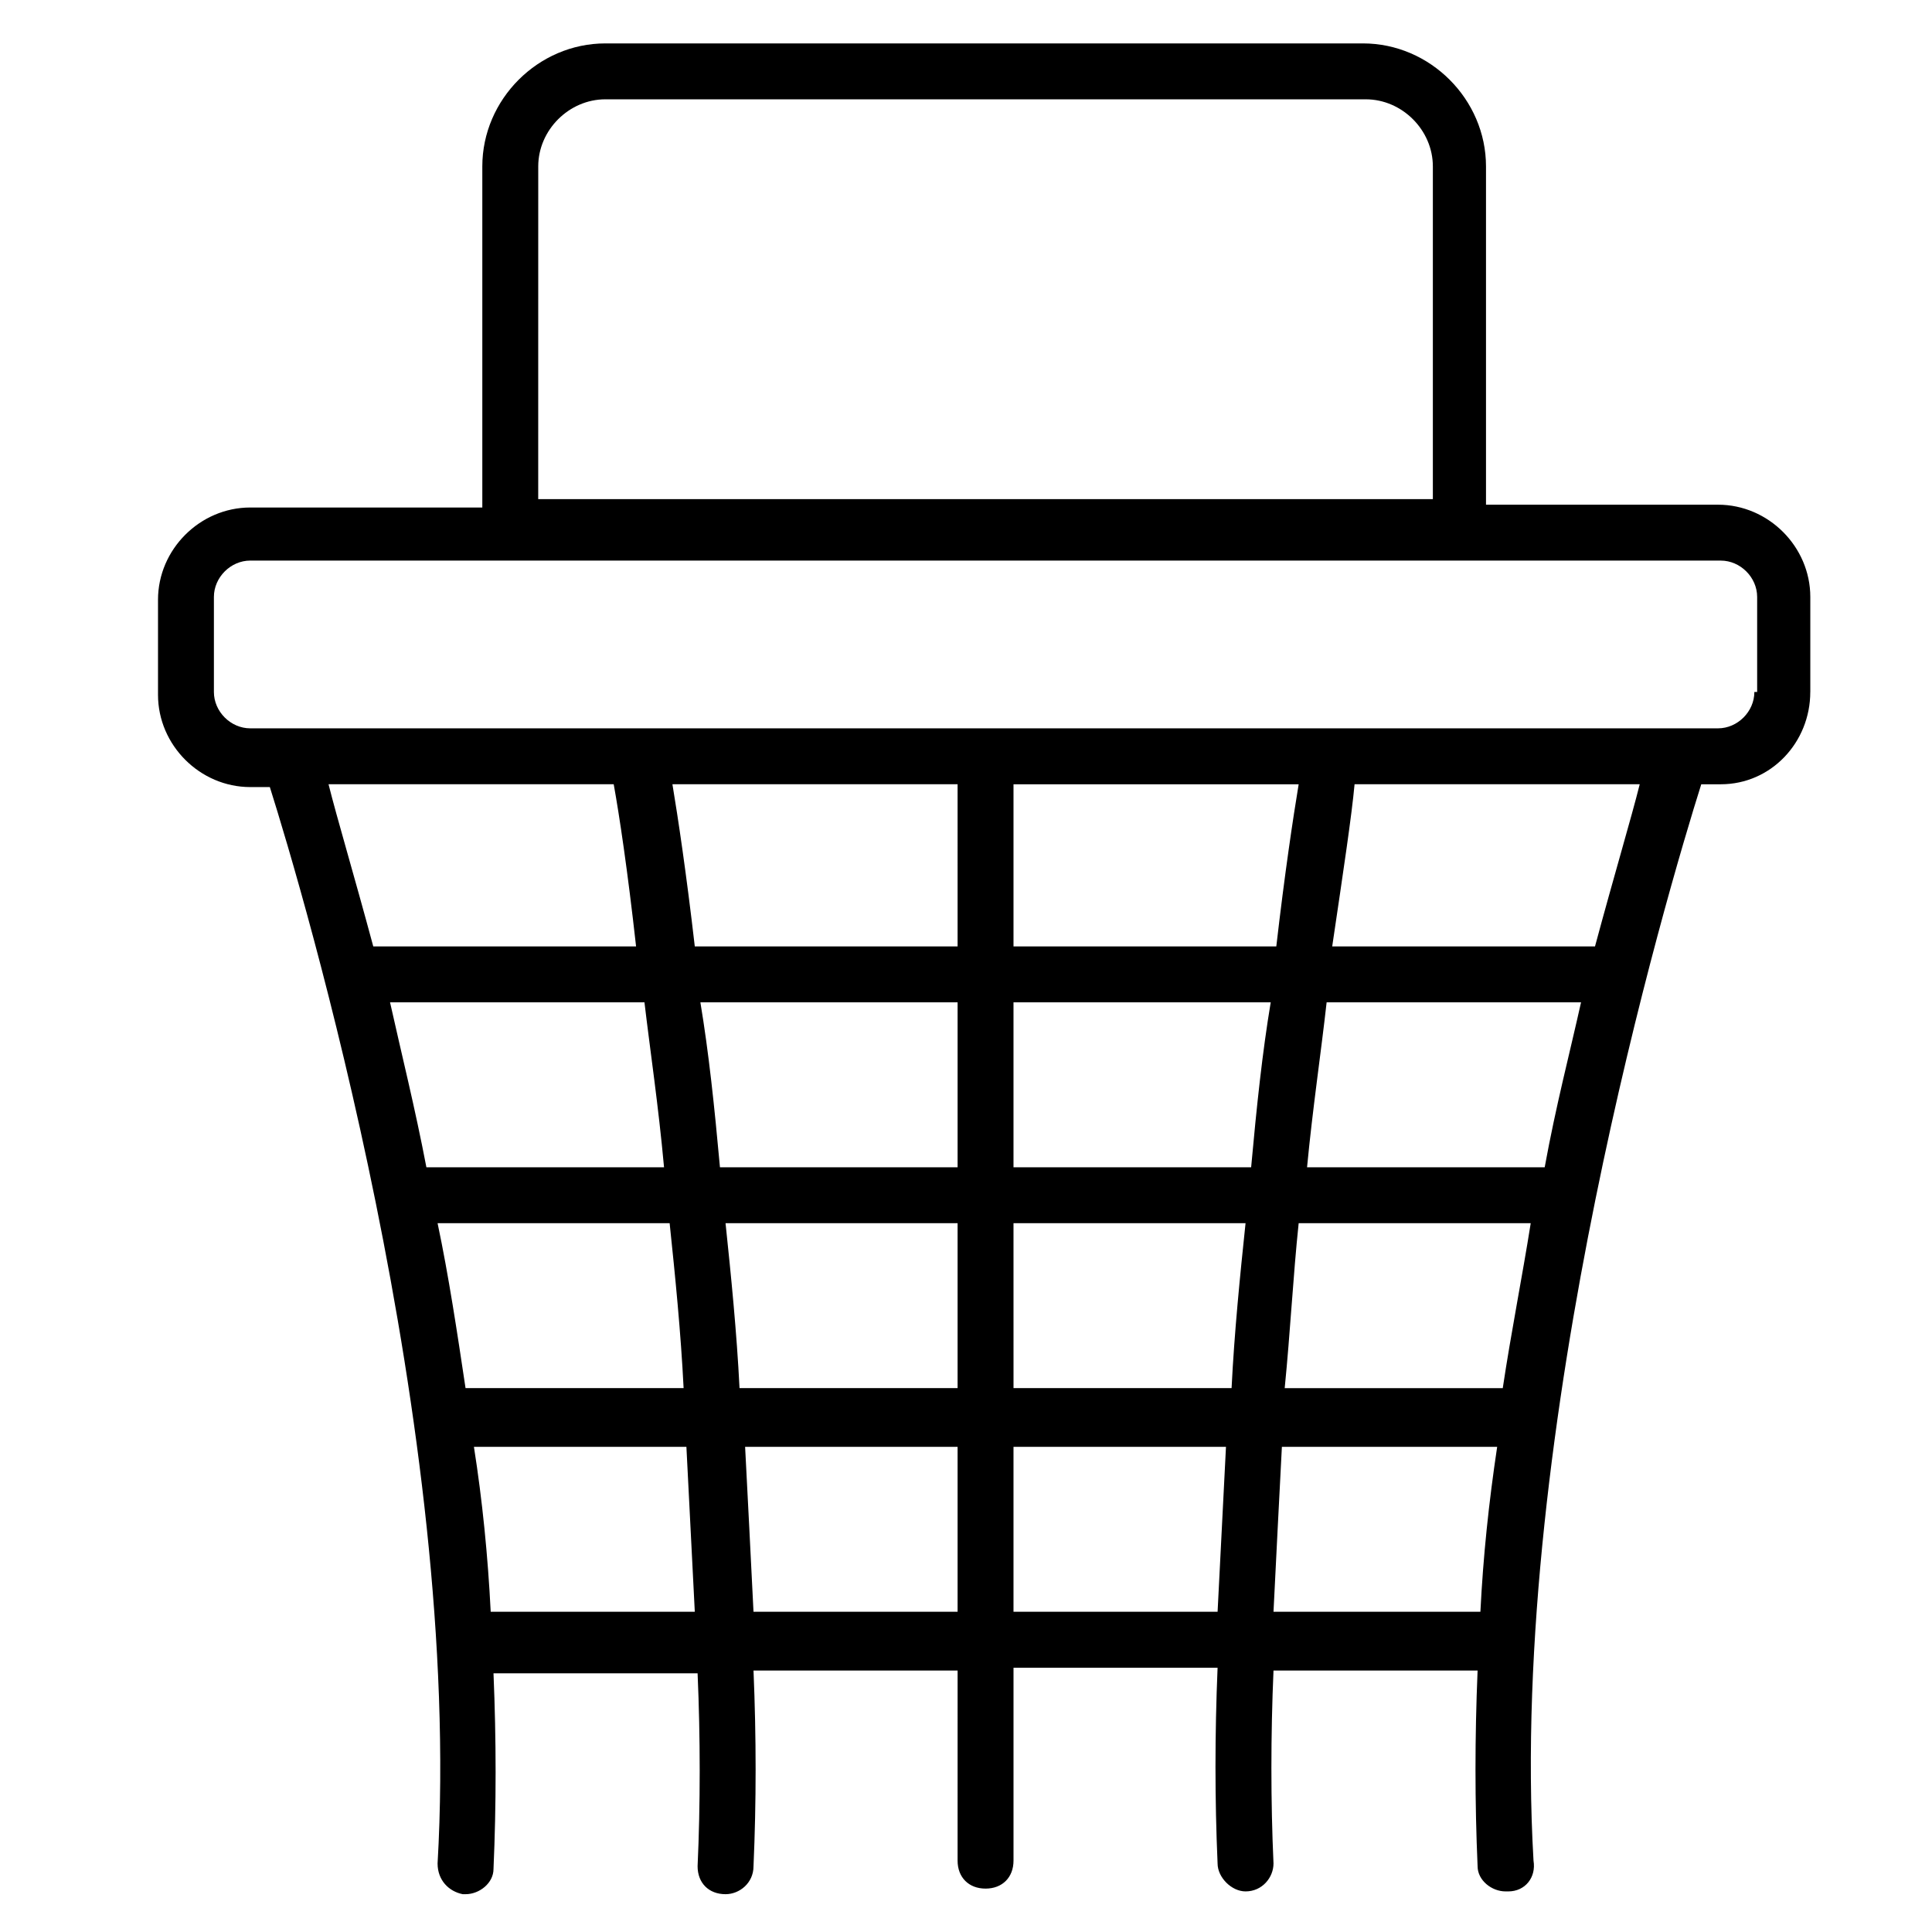 <?xml version="1.0" encoding="UTF-8"?>
<!-- Uploaded to: ICON Repo, www.svgrepo.com, Generator: ICON Repo Mixer Tools -->
<svg fill="#000000" width="800px" height="800px" version="1.1" viewBox="144 144 512 512" xmlns="http://www.w3.org/2000/svg">
 <path d="m623.75 327.39v-25.191c0-13.336-11.113-24.449-24.449-24.449h-61.496v-89.648c0-17.781-14.816-32.598-32.598-32.598h-200.79c-17.781 0-32.598 14.816-32.598 32.598v90.391h-61.496c-13.336 0-24.449 11.113-24.449 24.449v25.191c0 13.336 11.113 24.449 24.449 24.449h5.188c8.891 28.152 51.121 170.41 44.453 285.25 0 4.445 2.965 7.41 6.668 8.148h0.742c3.703 0 7.41-2.965 7.41-6.668 0.742-17.039 0.742-34.082 0-51.863h54.086c0.742 17.039 0.742 34.82 0 51.121 0 4.445 2.965 7.41 7.41 7.41 3.703 0 7.41-2.965 7.41-7.41 0.742-17.039 0.742-34.082 0-51.863h54.086l-0.004 50.383c0 4.445 2.965 7.41 7.41 7.41s7.41-2.965 7.41-7.41v-51.121h54.082c-0.742 17.781-0.742 34.82 0 51.863 0 3.703 3.703 7.41 7.41 7.41 4.445 0 7.41-3.703 7.41-7.41-0.742-16.301-0.742-34.082 0-51.121h54.086c-0.742 17.781-0.742 34.82 0 51.863 0 3.703 3.703 6.668 7.41 6.668h0.742c4.445 0 7.41-3.703 6.668-8.148-6.668-114.84 35.562-257.09 44.453-285.25l5.18-0.004c13.336 0 23.711-11.113 23.711-24.449zm-337.11-139.29c0-9.633 8.148-17.781 17.781-17.781h201.52c9.633 0 17.781 8.148 17.781 17.781v88.168h-237.09zm201.52 163.74c-1.48 8.891-3.703 23.707-5.926 42.973h-69.645v-42.973zm65.199 101.5h-62.977c1.48-15.559 3.703-30.375 5.188-43.711l67.422-0.004c-2.965 13.336-6.668 27.414-9.633 43.715zm-11.113 58.531h-57.789c1.48-14.816 2.223-29.637 3.703-43.711h61.496c-2.223 14.074-5.188 28.891-7.41 43.711zm-222.27-58.531h-62.977c-2.965-15.559-6.668-30.375-9.633-43.711h67.422c1.484 12.594 3.707 27.41 5.188 43.711zm9.633-43.715h68.164v43.711h-62.977c-1.484-16.297-2.965-30.375-5.188-43.711zm-69.645 58.531h61.496c1.48 14.078 2.965 28.895 3.703 43.711h-57.789c-2.223-14.816-4.445-29.633-7.41-43.711zm76.312 0h61.496v43.711h-57.789c-0.742-14.816-2.227-29.633-3.707-43.711zm76.312 0h61.496c-1.48 14.078-2.965 28.895-3.703 43.711h-57.789zm62.977-14.816h-62.977v-43.711h68.164c-2.223 13.332-3.707 27.41-5.188 43.711zm-77.793-58.531h-69.645c-2.223-19.262-4.445-34.082-5.926-42.973h75.57zm-91.133-42.973c1.48 8.148 3.703 22.969 5.926 42.973h-69.645c-5.188-19.262-9.633-34.082-11.855-42.973zm-32.598 219.3c-0.742-14.816-2.223-29.637-4.445-43.711h56.309c0.742 14.816 1.48 28.895 2.223 43.711zm69.645 0c-0.742-14.816-1.48-29.637-2.223-43.711h56.309v43.711zm68.902 0v-43.711h56.309c-0.742 14.816-1.48 28.895-2.223 43.711zm68.902 0c0.742-14.816 1.48-29.637 2.223-43.711h57.051c-2.223 14.816-3.703 28.895-4.445 43.711zm85.203-176.33h-69.645c2.965-20.004 5.188-34.82 5.926-42.973h75.57c-2.219 8.891-6.664 23.711-11.852 42.973zm42.23-67.422c0 5.188-4.445 9.633-9.633 9.633h-388.97c-5.188 0-9.633-4.445-9.633-9.633v-25.191c0-5.188 4.445-9.633 9.633-9.633l389.71 0.004c5.188 0 9.633 4.445 9.633 9.633v25.188z"/>
</svg>
